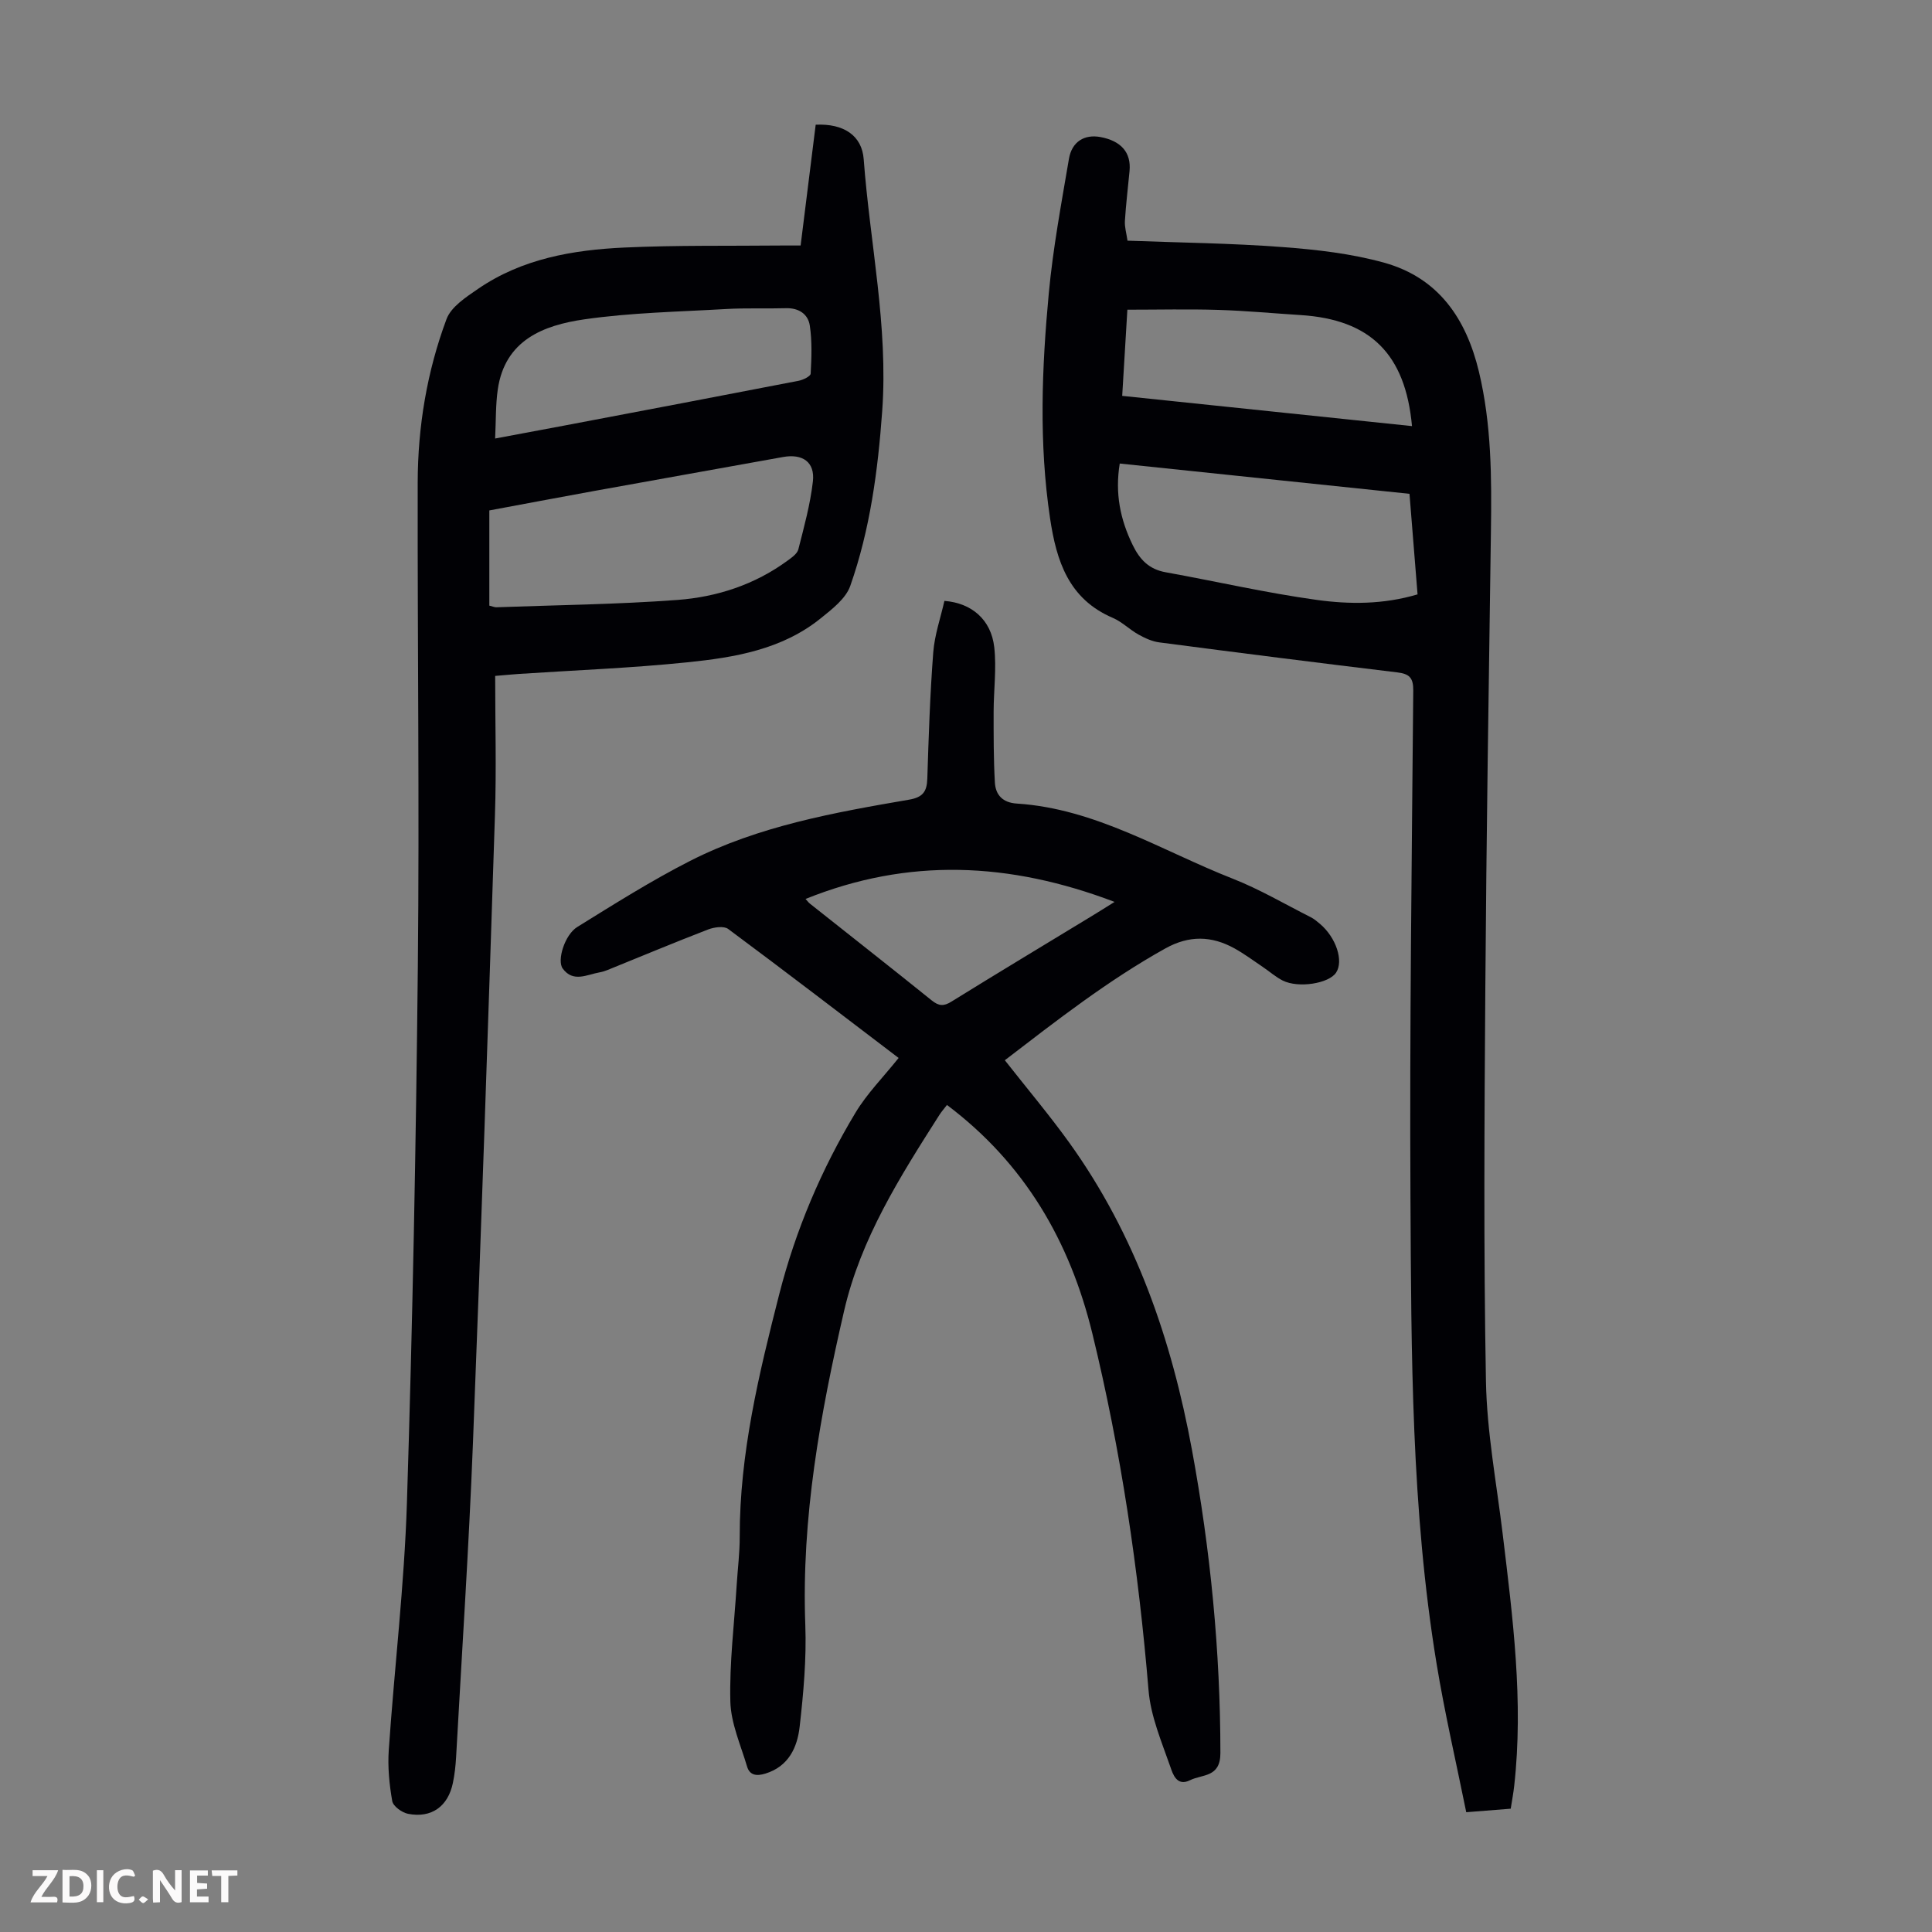 <svg enable-background="new 0 0 400 400" viewBox="0 0 400 400" xmlns="http://www.w3.org/2000/svg"><rect x="0" y="0" width="400" height="400" fill="#808080" stroke="none"/><g fill="#fbfafa"><path d="m37.59 393.81c-.92.31-1.52.05-2-.78-.7-1.2-1.52-2.34-2.47-3.78v4.59c-.55.03-.95.05-1.41.07-.03-.37-.06-.64-.06-.91 0-1.91 0-3.81 0-5.7 1.13-.41 1.77-.03 2.29.91.62 1.11 1.38 2.14 2.31 3.19v-4.2h1.35v6.61z"/><path d="m12.94 393.88v-6.75c1.9.19 3.93-.54 5.37 1.29.8 1.01.78 2.88.03 3.97-1.37 1.97-3.4 1.51-5.4 1.49m1.45-1.22c2.04.12 2.92-.58 2.89-2.21-.03-1.51-.98-2.19-2.89-2z"/><path d="m11.81 393.87h-5.49c.68-2.18 2.47-3.48 3.51-5.45h-3.08v-1.21h5.29c-.71 2.13-2.44 3.48-3.47 5.51.86 0 1.63.04 2.39-.01.79-.05 1.14.21.85 1.16"/><path d="m39.33 393.86v-6.61h3.7v1.07h-2.22v1.52c.68.04 1.34.09 2.07.13v1.07c-.72.05-1.38.09-2.1.14v1.48h2.4v1.19h-3.85z"/><path d="m27.71 388.56c-1.15-.3-2.46-.61-3.1.64-.37.73-.41 1.93-.06 2.67.63 1.35 1.99.93 3.17.68.35.94-.01 1.32-.93 1.46-1.62.25-3.05-.27-3.76-1.48-.73-1.24-.6-3.03.31-4.17.88-1.11 2.71-1.7 4-1.16.32.13.44.74.65 1.12-.1.08-.19.16-.28.24"/><path d="m49.15 387.24v1.07c-.59.02-1.17.05-1.87.08v5.44h-1.48v-5.44h-1.85c-.05-.4-.08-.73-.13-1.15z"/><path d="m20.06 387.21h1.33v6.62h-1.33z"/><path d="m30.68 393.25c-.49.38-.8.79-1.05.76-.32-.05-.6-.45-.9-.7.26-.24.51-.64.8-.67.29-.04.62.3 1.15.61"/></g><path d="m312.78 374.47c-3.04.24-5.8.46-9.21.73-2.1-10.39-4.46-20.51-6.14-30.74-5.25-31.94-5.23-64.22-5.41-96.43-.19-35.03.28-70.07.58-105.1.02-2.62-.83-3.42-3.31-3.72-16.43-1.98-32.85-4.06-49.26-6.21-1.49-.19-2.98-.88-4.31-1.62-1.85-1.03-3.42-2.64-5.34-3.46-9.14-3.91-11.66-11.78-12.98-20.64-2.32-15.52-1.71-31.06-.26-46.55.87-9.33 2.6-18.58 4.17-27.83.61-3.6 3.22-5.13 6.51-4.53 4.31.8 6.4 3.22 6.04 7.03-.32 3.44-.75 6.88-.96 10.33-.08 1.28.32 2.59.54 4.1 10.85.41 21.48.52 32.05 1.32 7.1.53 14.31 1.35 21.13 3.25 11.18 3.13 16.93 11.52 19.58 22.57 2.61 10.92 2.64 21.93 2.48 33.02-.45 31.56-.94 63.12-1.16 94.68-.19 27.09-.37 54.19.13 81.28.19 10.55 2.19 21.07 3.46 31.6 2.09 17.34 4.35 34.67 2.39 52.19-.16 1.46-.43 2.88-.72 4.73zm-20.96-272.23c-20.15-2.11-40.01-4.18-59.99-6.27-1.01 6.19.11 11.6 2.68 16.87 1.47 3.03 3.4 5.03 6.83 5.64 10.42 1.88 20.77 4.27 31.25 5.72 6.79.94 13.79.97 20.9-1.14-.55-6.84-1.09-13.6-1.67-20.82zm-59.48-20.28c20.28 2.12 40.08 4.18 60 6.26-1.37-14.99-8.67-22.08-23.08-22.99-5.69-.36-11.37-.9-17.06-1.07-6.21-.19-12.44-.04-18.79-.04-.38 6.37-.72 11.93-1.07 17.84z" fill="#010105"/><path d="m186.05 219.04c-11.91-9.06-23.53-17.98-35.29-26.71-.89-.66-2.91-.37-4.16.11-6.98 2.69-13.88 5.58-20.82 8.39-.52.21-1.06.38-1.61.48-2.64.46-5.5 2.18-7.67-.79-1.22-1.68.42-6.99 3.02-8.6 7.67-4.75 15.33-9.59 23.36-13.68 14.22-7.23 29.81-10.01 45.35-12.68 2.85-.49 3.68-1.69 3.76-4.36.28-8.72.56-17.44 1.23-26.14.28-3.61 1.52-7.15 2.31-10.65 5.66.43 9.68 3.91 10.32 9.59.49 4.39-.12 8.89-.13 13.34 0 4.89-.02 9.8.26 14.68.15 2.57 1.62 4.17 4.55 4.35 16.31 1.05 30 9.78 44.69 15.55 5.58 2.19 10.81 5.28 16.18 7.99.69.35 1.3.88 1.9 1.38 3.34 2.83 4.93 7.69 3.31 10.1-1.49 2.23-7.75 3.25-11.02 1.63-1.48-.74-2.75-1.89-4.14-2.82-1.94-1.31-3.83-2.72-5.87-3.85-4.73-2.61-9.36-2.74-14.3.01-11.88 6.61-22.51 14.92-33.24 23.15 4.6 5.86 9.2 11.31 13.36 17.09 13.71 19.09 21.17 40.71 25.39 63.62 3.82 20.74 5.87 41.62 5.88 62.74 0 5.11-3.74 4.34-6.3 5.62-2.73 1.36-3.56-1.32-4.04-2.72-1.82-5.22-4.1-10.53-4.54-15.95-2.07-24.91-5.71-49.54-11.63-73.82-4.66-19.1-14-35.2-30.1-47.32-.55.72-1.12 1.36-1.58 2.08-8.13 12.75-16.26 25.57-19.71 40.52-4.94 21.38-8.87 42.91-8.04 65.06.26 7-.38 14.09-1.17 21.07-.49 4.28-2.28 8.22-7.09 9.7-1.75.54-3.24.43-3.8-1.47-1.32-4.45-3.34-8.93-3.46-13.44-.2-8.02.81-16.06 1.31-24.1.21-3.35.64-6.69.63-10.04-.02-17.18 3.97-33.69 8.18-50.18 3.4-13.31 8.72-25.84 15.78-37.58 2.38-3.97 5.75-7.36 8.94-11.35zm-19.27-32.92c.35.37.6.73.93.99 8.4 6.67 16.85 13.29 25.2 20.02 1.47 1.18 2.48 1.24 4.08.24 9.59-5.94 19.25-11.75 28.89-17.61 1.37-.83 2.72-1.68 4.88-3.03-21.79-8.28-42.7-9.19-63.98-.61z" fill="#010105"/><path d="m165.76 50.83c1.1-8.83 2.12-16.99 3.12-25.01 5.85-.28 9.58 2.28 9.94 7.14 1.29 17.38 5.1 34.56 3.83 52.16-.89 12.33-2.51 24.52-6.61 36.18-.93 2.65-3.78 4.83-6.15 6.74-8.03 6.47-17.86 8.09-27.65 9.09-11.56 1.19-23.19 1.63-34.8 2.4-1.31.09-2.62.22-4.92.41 0 9.72.27 19.33-.05 28.92-1.41 43.3-2.85 86.59-4.55 129.88-.85 21.7-2.29 43.37-3.49 65.06-.1 1.78-.3 3.58-.66 5.32-1 4.88-4.44 7.36-9.29 6.41-1.26-.25-3.08-1.56-3.27-2.63-.61-3.46-.96-7.06-.72-10.57 1.17-17.08 3.22-34.12 3.76-51.22 1.17-37.03 1.88-74.08 2.26-111.13.34-33.35-.09-66.71-.03-100.06.02-11.6 1.92-23 5.97-33.86.96-2.56 4.06-4.56 6.55-6.27 9.09-6.23 19.6-8.05 30.28-8.54 10.84-.5 21.71-.31 32.56-.42 1.35-.01 2.67 0 3.92 0zm-64.45 74.56c.81.2 1.12.35 1.44.34 12.51-.46 25.04-.59 37.51-1.52 8.18-.61 16-3.16 22.78-8.13.88-.64 2.02-1.43 2.25-2.35 1.18-4.64 2.47-9.31 3.01-14.05.46-4.01-2.13-5.79-6.18-5.06-13.09 2.36-26.18 4.69-39.27 7.06-7.33 1.33-14.65 2.72-21.54 4zm1.2-34.6c5.38-1.01 9.75-1.81 14.11-2.64 16.24-3.08 32.48-6.16 48.71-9.31.94-.18 2.48-.93 2.51-1.48.18-3.32.31-6.7-.18-9.96-.36-2.37-2.28-3.67-4.94-3.59-4.13.12-8.28-.07-12.41.17-9.8.57-19.67.74-29.35 2.14-8.42 1.22-16.42 4.27-17.9 14.51-.46 3.2-.37 6.48-.55 10.16z" fill="#010105"/></svg>